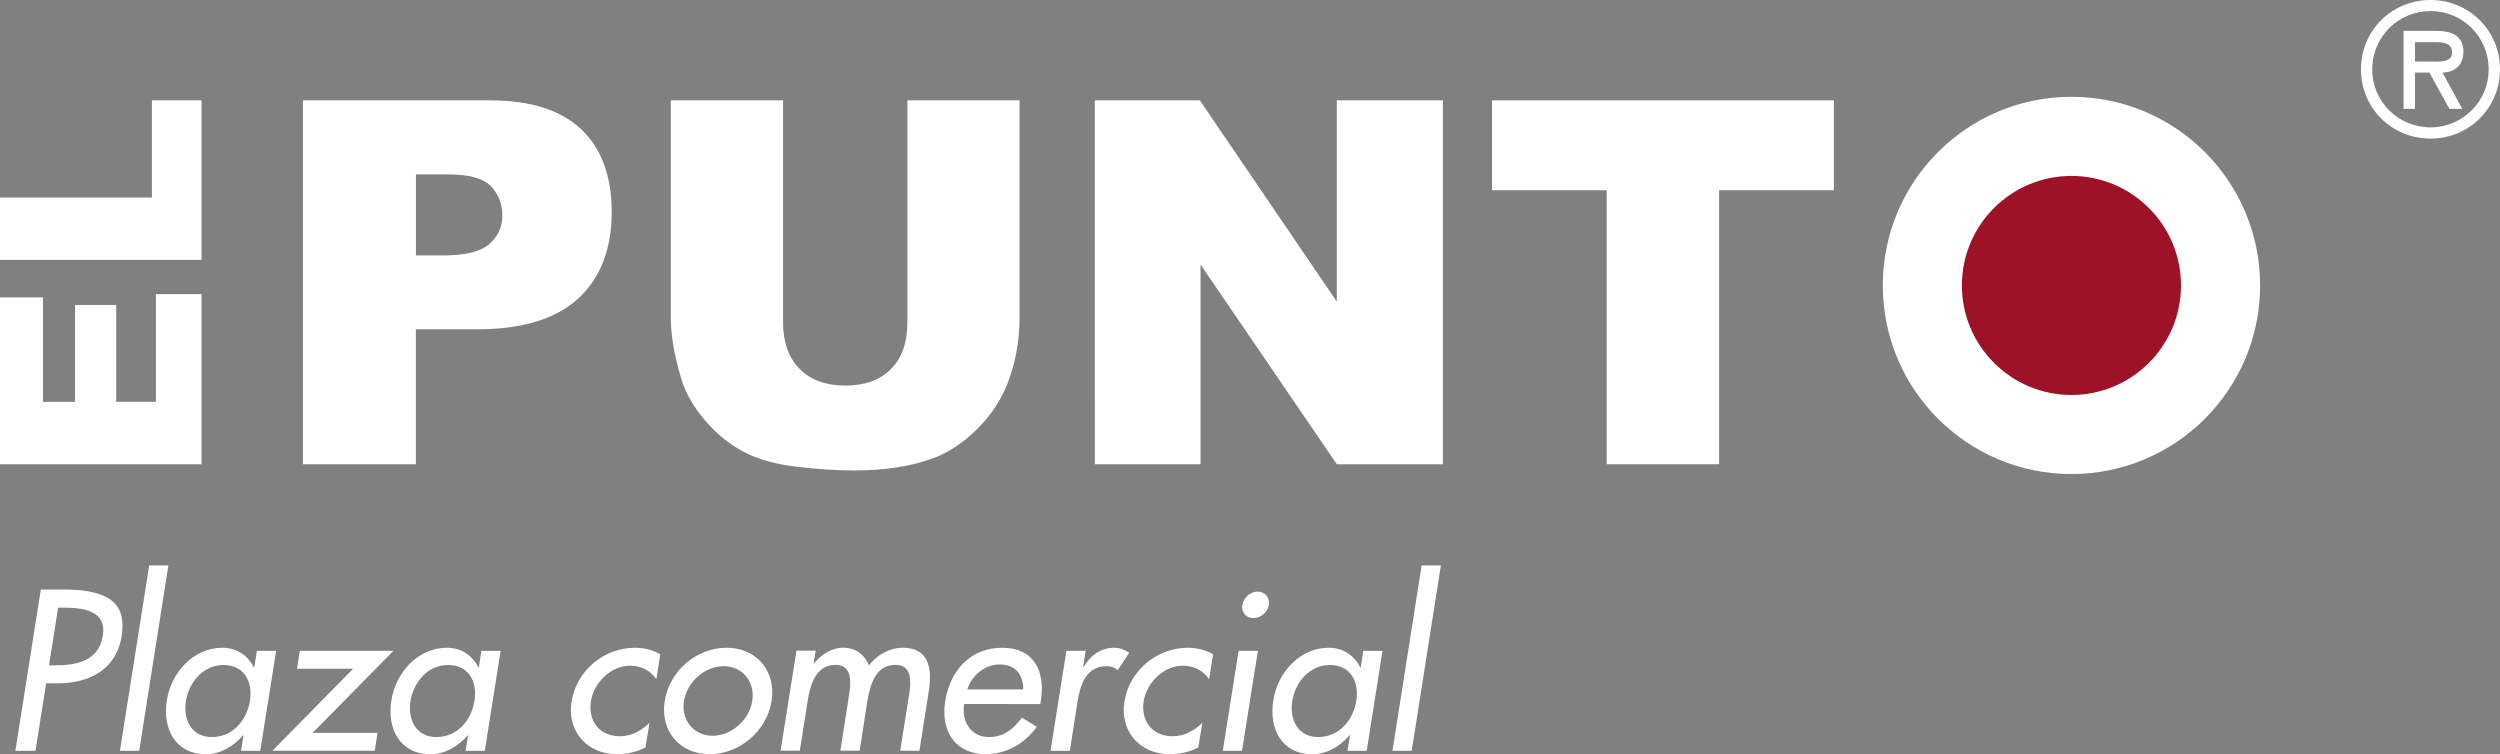 <?xml version="1.0" encoding="UTF-8"?>
<svg xmlns="http://www.w3.org/2000/svg" xmlns:xlink="http://www.w3.org/1999/xlink" version="1.1" id="Layer_1" x="0px" y="0px" width="572.01px" height="172.56px" viewBox="0 0 572.01 172.56" xml:space="preserve">
<rect x="0" y="0" width="572.01" height="172.56" fill="#808080" stroke="none"/>
<g>
	<g>
		<g>
			<path fill="#FFFFFF" d="M69.31,22.96h42.77c9.32,0,16.29,2.22,20.93,6.65c4.63,4.42,6.95,10.72,6.95,18.91     c0,8.4-2.52,14.97-7.57,19.7c-5.07,4.71-12.78,7.12-23.15,7.12H95.15v30.88H69.31V22.96z M95.15,58.44h6.33     c4.94,0,8.44-0.85,10.43-2.57c2.01-1.73,3.03-3.9,3.03-6.61c0-2.62-0.88-4.82-2.63-6.66c-1.74-1.81-5-2.7-9.81-2.7h-7.34v18.54     H95.15z"></path>
		</g>
		<g>
			<path fill="#FFFFFF" d="M207.62,22.96h25.66v49.6c0,4.93-0.76,9.58-2.31,13.96c-1.5,4.36-3.94,8.2-7.21,11.46     c-3.27,3.28-6.7,5.58-10.28,6.87c-5.01,1.86-11.01,2.79-18.03,2.79c-4.05,0-8.46-0.28-13.24-0.86c-4.8-0.57-8.8-1.69-12.01-3.38     c-3.24-1.67-6.17-4.07-8.85-7.17c-2.67-3.12-4.5-6.29-5.48-9.6c-1.6-5.3-2.39-9.99-2.39-14.08v-49.6h25.69v50.8     c0,4.52,1.24,8.06,3.78,10.64c2.5,2.55,6.01,3.83,10.46,3.83c4.43,0,7.91-1.24,10.43-3.77c2.52-2.51,3.78-6.07,3.78-10.69V22.96z     "></path>
		</g>
		<g>
			<path fill="#FFFFFF" d="M250.49,22.96h24.04l31.34,46.06V22.96h24.27v83.26h-24.27l-31.18-45.69v45.69H250.5L250.49,22.96     L250.49,22.96z"></path>
		</g>
		<g>
			<path fill="#FFFFFF" d="M341.38,22.96h78.22v20.57h-26.26v62.69h-25.72V43.53h-26.24V22.96z"></path>
		</g>
		<g>
			<path fill="#FFFFFF" d="M0,106.22V68.05h9.83v23.9h7.34V69.77h9.42v22.17h9.08V67.3h10.44v38.92H0z"></path>
		</g>
		<g>
			<path fill="#FFFFFF" d="M0,59.46V45.2h34.76V22.96h11.35v36.5H0z"></path>
		</g>
	</g>
	<g>
		<path fill="#FFFFFF" d="M517.12,65.31c0,23.83-19.32,43.15-43.17,43.15c-23.84,0-43.16-19.33-43.16-43.15    c0-23.84,19.33-43.16,43.16-43.16C497.8,22.14,517.12,41.47,517.12,65.31z"></path>
	</g>
	<g>
		<path fill="#9E1227" d="M499.02,65.31c0,13.84-11.23,25.06-25.07,25.06c-13.82,0-25.06-11.22-25.06-25.06s11.23-25.06,25.06-25.06    C487.78,40.25,499.02,51.47,499.02,65.31z"></path>
	</g>
	<g>
		<g>
			<path fill="#FFFFFF" d="M540.2,15.86C540.2,7.02,547.21,0,556.1,0c8.88,0,15.91,7.02,15.91,15.86s-7.03,15.85-15.91,15.85     C547.21,31.71,540.2,24.71,540.2,15.86z M542.77,15.86c0,7.47,6.06,13.28,13.33,13.28s13.32-5.81,13.32-13.28     c0-7.51-6.04-13.33-13.32-13.33C548.83,2.53,542.77,8.36,542.77,15.86z M563.38,24.91h-2.95l-4.58-8.3h-3.29v8.3h-2.61V7.06h7.53     c3.22,0,6.15,0.97,6.15,4.71c0,3.53-2.41,4.82-4.77,4.84L563.38,24.91z M552.56,9.65v4.43h2.74c2.42,0,5.75,0.41,5.75-2.01     c0-2.26-1.9-2.42-4.06-2.42H552.56z"></path>
		</g>
	</g>
	<g>
		<path fill="#FFFFFF" d="M8.12,171.78h-4.6l5.82-36.9h5.28c11.34,0,14.29,3.94,13.2,10.71c-1.23,7.76-7.62,10.76-14.61,10.76h-2.65    L8.12,171.78z M11.21,152.23h1.45c4.71,0,9.92-0.91,10.87-6.76c0.92-5.74-4.46-6.44-9-6.44H13.3L11.21,152.23z"></path>
		<path fill="#FFFFFF" d="M31.85,171.78h-4.41l6.7-42.42h4.39L31.85,171.78z"></path>
		<path fill="#FFFFFF" d="M59.55,171.78h-4.4l0.58-3.56h-0.1c-2.2,2.59-5.25,4.35-8.51,4.35c-6.97,0-10.01-5.82-8.94-12.37    c0.99-6.26,6.02-11.99,12.67-11.99c3.37,0,5.86,1.77,7.23,4.51h0.09l0.61-3.8h4.4L59.55,171.78z M57.2,160.35    c0.67-4.45-1.37-8.2-6.1-8.2c-4.54,0-7.88,3.94-8.56,8.2c-0.7,4.31,1.28,8.29,5.92,8.29C53.24,168.64,56.47,164.82,57.2,160.35z"></path>
		<path fill="#FFFFFF" d="M86.38,167.67l-0.64,4.1h-23.4l18.46-18.76H67.96l0.64-4.1h21.42l-18.49,18.77h14.85V167.67z"></path>
		<path fill="#FFFFFF" d="M110.92,171.78h-4.4l0.59-3.56h-0.09c-2.21,2.59-5.25,4.35-8.51,4.35c-7,0-10.02-5.82-8.95-12.37    c0.99-6.26,6.01-11.99,12.67-11.99c3.37,0,5.86,1.77,7.23,4.51h0.1l0.58-3.8h4.41L110.92,171.78z M108.57,160.35    c0.69-4.45-1.35-8.2-6.08-8.2c-4.56,0-7.89,3.94-8.56,8.2c-0.7,4.31,1.28,8.29,5.91,8.29    C104.62,168.64,107.86,164.82,108.57,160.35z"></path>
		<path fill="#FFFFFF" d="M150.18,155.4c-1.42-2-3.42-3.08-6.06-3.08c-4.31,0-8.21,3.82-8.9,8.03c-0.74,4.69,2,8.11,6.64,8.11    c2.54,0,4.79-1.19,6.75-3.06l-0.94,5.63c-2.14,1.09-4.25,1.53-6.53,1.53c-6.75,0-11.44-5.17-10.37-12.02    c1.12-7.08,7.42-12.33,14.48-12.33c2.04,0,4.25,0.51,5.82,1.52L150.18,155.4z"></path>
		<path fill="#FFFFFF" d="M176.54,160.4c-1.09,6.87-7.33,12.16-14.17,12.16c-6.85,0-11.35-5.29-10.28-12.16    c1.08-6.9,7.29-12.19,14.14-12.19C173.05,148.2,177.61,153.49,176.54,160.4z M156.5,160.4c-0.69,4.3,2.19,7.95,6.54,7.95    s8.42-3.66,9.08-7.95c0.7-4.36-2.19-7.98-6.53-7.98C161.24,152.42,157.17,156.04,156.5,160.4z"></path>
		<path fill="#FFFFFF" d="M186.16,151.78h0.11c1.55-1.99,4.09-3.58,6.59-3.58c2.98,0,4.9,1.52,5.96,4.05    c1.82-2.42,4.8-4.05,7.68-4.05c6.02,0,6.84,4.71,6.02,9.89l-2.15,13.68h-4.4l2.06-12.96c0.44-2.92,0.68-6.68-3.18-6.68    c-4.69,0-5.81,4.88-6.41,8.39l-1.75,11.24h-4.41l1.9-12.12c0.5-3,1.09-7.52-2.98-7.52c-4.66,0-5.86,4.8-6.43,8.39L183,171.75    h-4.39l3.62-22.87h4.39L186.16,151.78z"></path>
		<path fill="#FFFFFF" d="M220.59,161.08c-0.59,3.9,1.45,7.56,5.67,7.56c3.35,0,5.47-1.69,7.57-4.44l3.38,2.1    c-2.79,3.96-7.18,6.26-11.64,6.26c-7,0-10.35-5.29-9.33-12.02c1.11-7.04,5.72-12.33,13.09-12.33c7.29,0,9.88,5.39,8.81,12.19    l-0.1,0.69L220.59,161.08L220.59,161.08z M234.11,157.75c0.06-3.42-1.83-5.72-5.35-5.72c-3.43,0-6.38,2.44-7.44,5.72H234.11z"></path>
		<path fill="#FFFFFF" d="M247.83,152.61h0.13c1.52-2.7,4-4.4,6.95-4.4c1.25,0,2.49,0.45,3.45,1.15l-2.63,4    c-0.69-0.68-1.51-0.93-2.55-0.93c-4.74,0-6.06,4.41-6.63,8.11l-1.76,11.24h-4.42l3.63-22.87h4.4L247.83,152.61z"></path>
		<path fill="#FFFFFF" d="M276.65,155.4c-1.41-2-3.41-3.08-6.06-3.08c-4.3,0-8.19,3.82-8.9,8.03c-0.73,4.69,2.01,8.11,6.64,8.11    c2.55,0,4.8-1.19,6.77-3.06l-0.94,5.63c-2.15,1.09-4.23,1.53-6.54,1.53c-6.73,0-11.44-5.17-10.35-12.02    c1.11-7.08,7.43-12.33,14.46-12.33c2.05,0,4.25,0.51,5.83,1.52L276.65,155.4z"></path>
		<path fill="#FFFFFF" d="M284.18,171.78h-4.4l3.62-22.87h4.41L284.18,171.78z M290.31,138.46c-0.25,1.6-1.88,2.97-3.53,2.97    c-1.66,0-2.78-1.37-2.54-2.97c0.29-1.73,1.86-3.1,3.52-3.1S290.6,136.73,290.31,138.46z"></path>
		<path fill="#FFFFFF" d="M312.71,171.78h-4.42l0.6-3.56h-0.11c-2.19,2.59-5.22,4.35-8.5,4.35c-7,0-10.02-5.82-8.93-12.37    c0.96-6.26,6-11.99,12.65-11.99c3.37,0,5.87,1.77,7.24,4.51h0.09l0.6-3.8h4.39L312.71,171.78z M310.33,160.35    c0.69-4.45-1.36-8.2-6.1-8.2c-4.54,0-7.86,3.94-8.55,8.2c-0.69,4.31,1.27,8.29,5.92,8.29    C306.38,168.64,309.61,164.82,310.33,160.35z"></path>
		<path fill="#FFFFFF" d="M323.01,171.78h-4.41l6.68-42.42h4.4L323.01,171.78z"></path>
	</g>
</g>
</svg>
